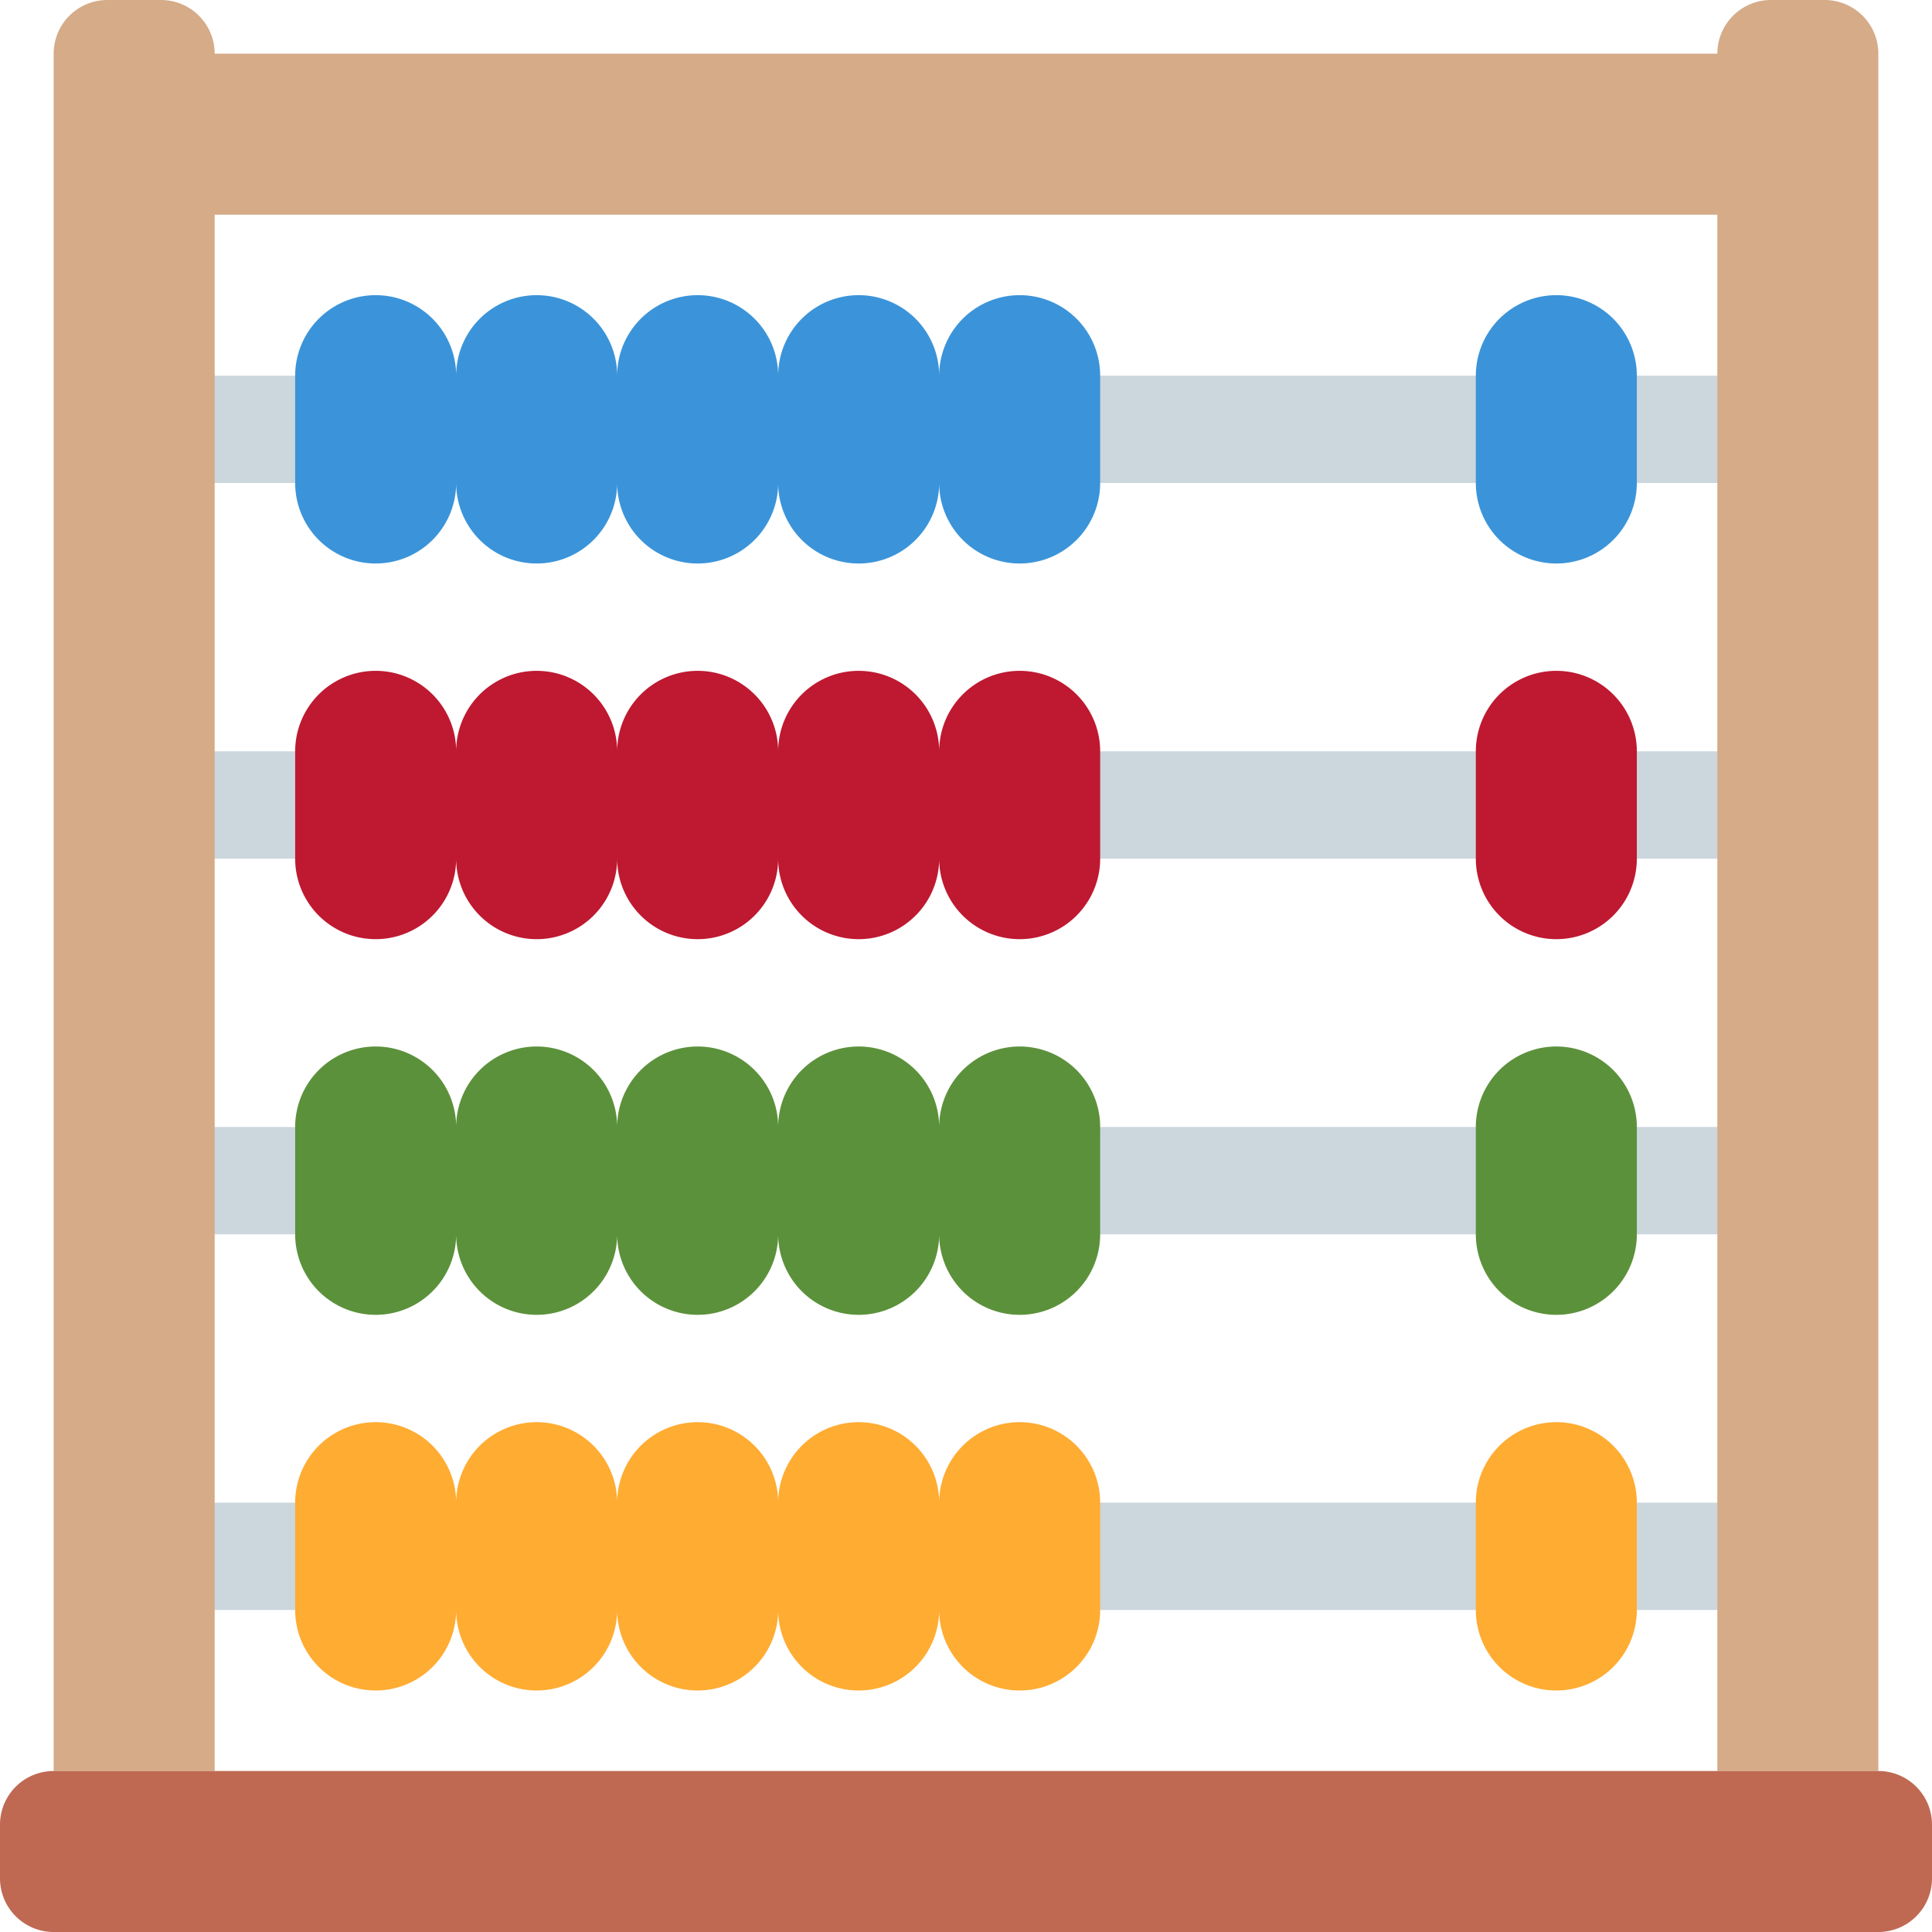 <?xml version="1.0" encoding="utf-8"?>
<svg width="800px" height="800px" viewBox="0 0 36 36" xmlns="http://www.w3.org/2000/svg" xmlns:xlink="http://www.w3.org/1999/xlink" aria-hidden="true" role="img" class="iconify iconify--twemoji" preserveAspectRatio="xMidYMid meet"><path fill="#CCD6DD" d="M3 16v-2h30v2zm0 7v-2h30v2zm0 7v-2h30v2zM3 9V7h30v2z"></path><path fill="#D5AB88" d="M35 33V1a1 1 0 0 0-1-1h-1a1 1 0 0 0-1 1H4a1 1 0 0 0-1-1H2a1 1 0 0 0-1 1v32h34zM4 4h28v29H4V4z"></path><path fill="#3B94D9" d="M19 5.5A1.5 1.5 0 0 0 17.5 7a1.5 1.5 0 1 0-3 0a1.5 1.5 0 1 0-3 0a1.5 1.5 0 1 0-3 0a1.5 1.5 0 1 0-3 0v2a1.5 1.5 0 1 0 3 0a1.5 1.5 0 1 0 3 0a1.5 1.5 0 1 0 3 0a1.5 1.5 0 1 0 3 0a1.5 1.5 0 1 0 3 0V7A1.5 1.5 0 0 0 19 5.5z"></path><path fill="#BE1931" d="M19 12.5a1.5 1.5 0 0 0-1.5 1.5a1.5 1.5 0 1 0-3 0a1.5 1.5 0 1 0-3 0a1.5 1.5 0 1 0-3 0a1.5 1.5 0 1 0-3 0v2a1.5 1.5 0 1 0 3 0a1.5 1.5 0 1 0 3 0a1.5 1.5 0 1 0 3 0a1.5 1.5 0 1 0 3 0a1.5 1.5 0 1 0 3 0v-2a1.5 1.5 0 0 0-1.5-1.5z"></path><path fill="#5C913B" d="M19 19.5a1.5 1.5 0 0 0-1.5 1.5a1.5 1.5 0 1 0-3 0a1.5 1.5 0 1 0-3 0a1.5 1.5 0 1 0-3 0a1.5 1.5 0 1 0-3 0v2a1.5 1.5 0 1 0 3 0a1.5 1.5 0 1 0 3 0a1.5 1.5 0 1 0 3 0a1.5 1.5 0 1 0 3 0a1.5 1.5 0 1 0 3 0v-2a1.5 1.5 0 0 0-1.5-1.5z"></path><path fill="#FFAC33" d="M19 26.5a1.5 1.5 0 0 0-1.5 1.5a1.5 1.5 0 1 0-3 0a1.5 1.5 0 1 0-3 0a1.5 1.5 0 1 0-3 0a1.5 1.5 0 1 0-3 0v2a1.5 1.5 0 1 0 3 0a1.5 1.5 0 1 0 3 0a1.5 1.5 0 1 0 3 0a1.5 1.5 0 1 0 3 0a1.5 1.5 0 1 0 3 0v-2a1.5 1.5 0 0 0-1.5-1.5z"></path><path fill="#3B94D9" d="M29 10.5A1.5 1.5 0 0 1 27.5 9V7a1.5 1.5 0 1 1 3 0v2a1.5 1.5 0 0 1-1.5 1.5z"></path><path fill="#BE1931" d="M29 17.5a1.5 1.5 0 0 1-1.5-1.5v-2a1.5 1.5 0 1 1 3 0v2a1.5 1.5 0 0 1-1.5 1.5z"></path><path fill="#5C913B" d="M29 24.5a1.5 1.5 0 0 1-1.5-1.5v-2a1.5 1.5 0 0 1 3 0v2a1.5 1.5 0 0 1-1.5 1.5z"></path><path fill="#FFAC33" d="M29 31.5a1.5 1.5 0 0 1-1.5-1.5v-2a1.5 1.5 0 0 1 3 0v2a1.5 1.5 0 0 1-1.5 1.5z"></path><path fill="#BF6952" d="M35 33H1a1 1 0 0 0-1 1v1a1 1 0 0 0 1 1h34a1 1 0 0 0 1-1v-1a1 1 0 0 0-1-1z"></path></svg>